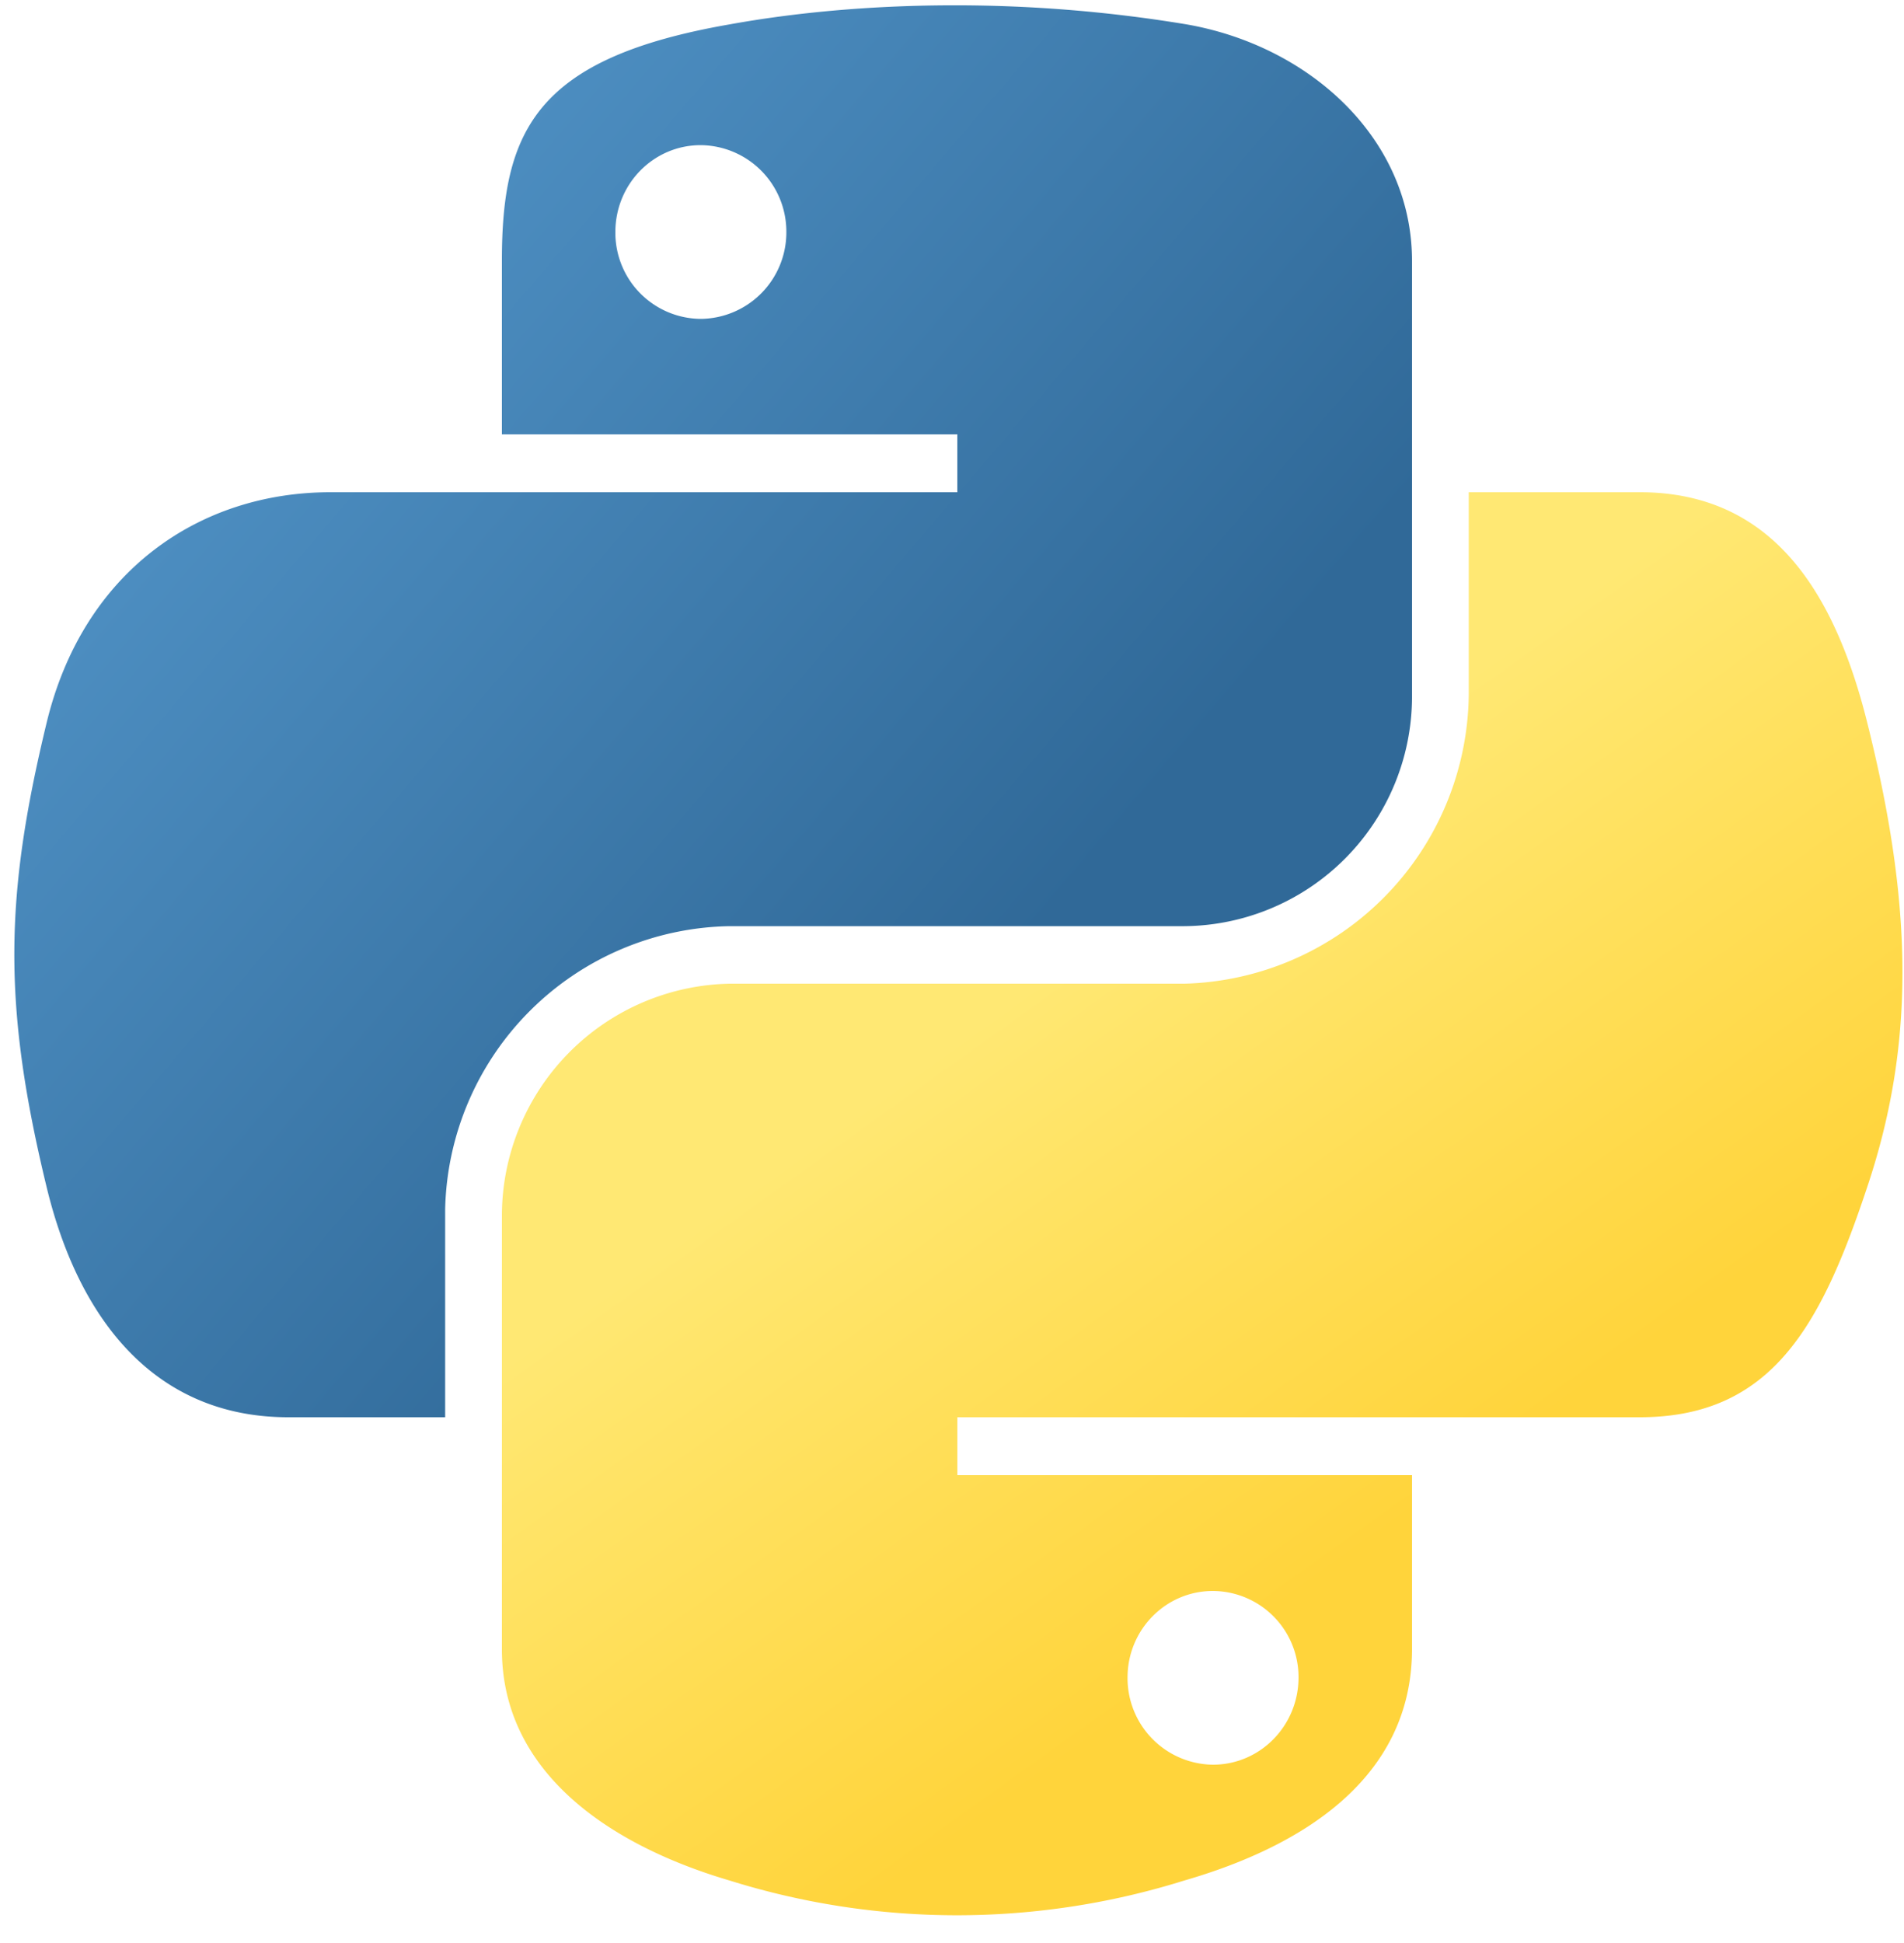 <svg xmlns="http://www.w3.org/2000/svg" width="50" height="51" fill="none" viewBox="0 0 50 51"><path fill="url(#a)" d="M24.87.14c-2.04.01-4 .19-5.71.5-5.06.88-5.98 2.76-5.98 6.2v4.56h11.96v1.52H8.68c-3.47 0-6.51 2.1-7.46 6.07-1.1 4.55-1.15 7.4 0 12.15.85 3.54 2.88 6.06 6.35 6.06h4.12v-5.46a7.6 7.6 0 0 1 7.47-7.43H31.1a6.03 6.03 0 0 0 5.98-6.08V6.85c0-3.24-2.73-5.68-5.98-6.22a37.3 37.3 0 0 0-6.23-.49ZM18.4 3.81a2.27 2.27 0 0 1 2.25 2.28 2.27 2.27 0 0 1-2.25 2.28 2.26 2.26 0 0 1-2.24-2.28c0-1.26 1-2.28 2.24-2.28Z"/><path fill="url(#b)" d="M38.57 12.92v5.31a7.67 7.67 0 0 1-7.47 7.59H19.16a6.1 6.1 0 0 0-5.98 6.07v11.4c0 3.23 2.82 5.14 5.98 6.07a20 20 0 0 0 11.94 0c3.01-.87 5.98-2.63 5.98-6.08v-4.56H25.14V37.2h17.92c3.48 0 4.77-2.42 5.98-6.06 1.25-3.74 1.2-7.35 0-12.15-.86-3.46-2.5-6.07-5.98-6.07h-4.49Zm-6.72 28.84a2.26 2.26 0 0 1 2.25 2.27c0 1.26-1 2.29-2.25 2.29a2.27 2.27 0 0 1-2.24-2.29c0-1.25 1-2.27 2.24-2.27Z"/><defs><linearGradient id="a" x1=".38" x2="27.95" y1=".14" y2="23.64" gradientUnits="userSpaceOnUse"><stop stop-color="#5A9FD4"/><stop offset="1" stop-color="#306998"/></linearGradient><linearGradient id="b" x1="31.57" x2="21.67" y1="43.65" y2="29.79" gradientUnits="userSpaceOnUse"><stop stop-color="#FFD43B"/><stop offset="1" stop-color="#FFE873"/></linearGradient></defs></svg>